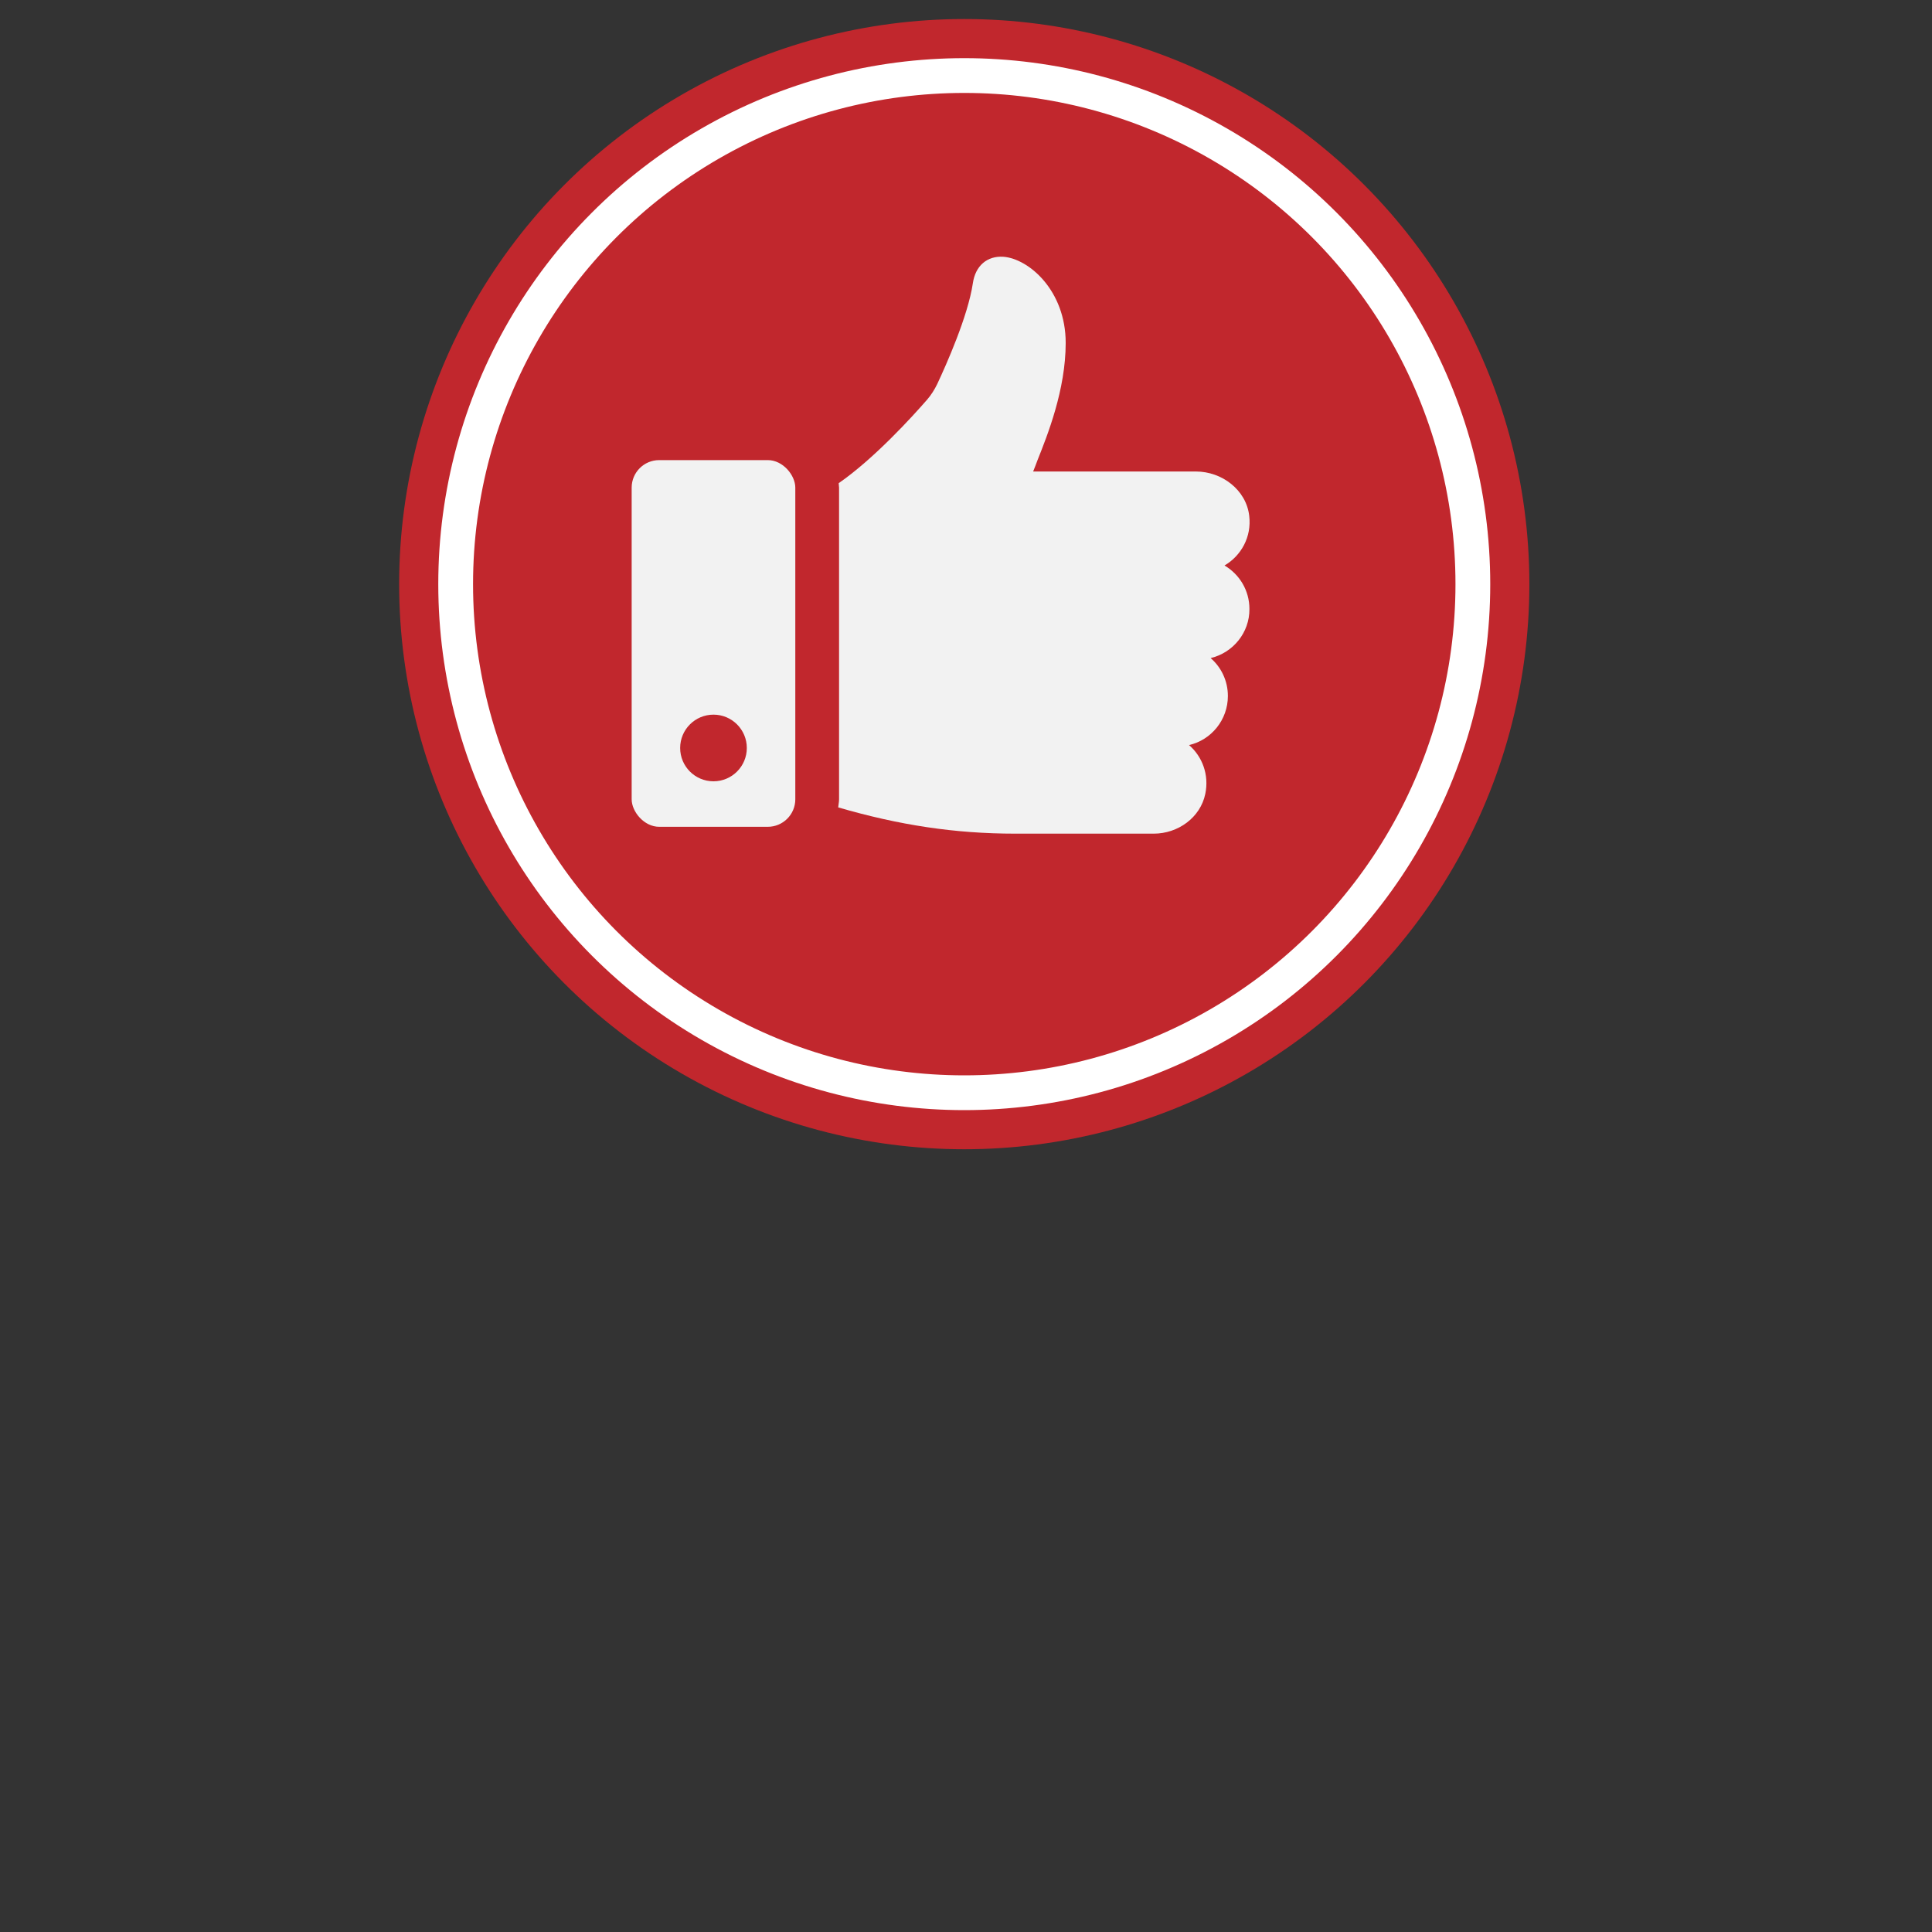 <?xml version="1.0" encoding="UTF-8"?><svg id="Layer_1" xmlns="http://www.w3.org/2000/svg" viewBox="0 0 200 200"><rect x="0" y="0" width="200" height="200" fill="#333333" stroke="none"/><defs><style>.cls-1{fill:#f2f2f2;}.cls-1,.cls-2{stroke-width:0px;}.cls-2,.cls-3{fill:#c1272d;}.cls-3{stroke:#fff;stroke-miterlimit:10;stroke-width:3.6px;}</style></defs><circle class="cls-2" cx="99.82" cy="60.47" r="58.5"/><circle class="cls-3" cx="99.82" cy="60.47" r="52.65"/><rect class="cls-1" x="65.39" y="47.63" width="16.94" height="37.96" rx="2.85" ry="2.85"/><path class="cls-1" d="m125.32,68.12c1.1.95,1.79,2.36,1.79,3.93,0,2.47-1.72,4.55-4.02,5.08,1.35,1.17,2.1,3.05,1.68,5.06-.51,2.45-2.83,4.11-5.34,4.11h-14.33c-6.25,0-12.01-.88-18.33-2.72.02-.26.09-.55.09-.84v-32.26c0-.15-.04-.31-.04-.46,3.69-2.56,7.62-6.89,9.14-8.63.44-.51.77-1.04,1.06-1.63.93-1.99,3.18-7.02,3.69-10.44.26-1.81,1.48-2.85,3.16-2.74,2.63.2,6.45,3.49,6.45,8.92,0,4.86-1.9,9.58-2.91,12.12-.15.42-.33.86-.46,1.19h16.85c2.69,0,5.21,1.9,5.52,4.59.26,2.19-.84,4.13-2.56,5.14,1.55.91,2.58,2.58,2.58,4.5.02,2.45-1.7,4.53-4,5.08Z"/><circle class="cls-2" cx="73.86" cy="77.43" r="3.45"/></svg>